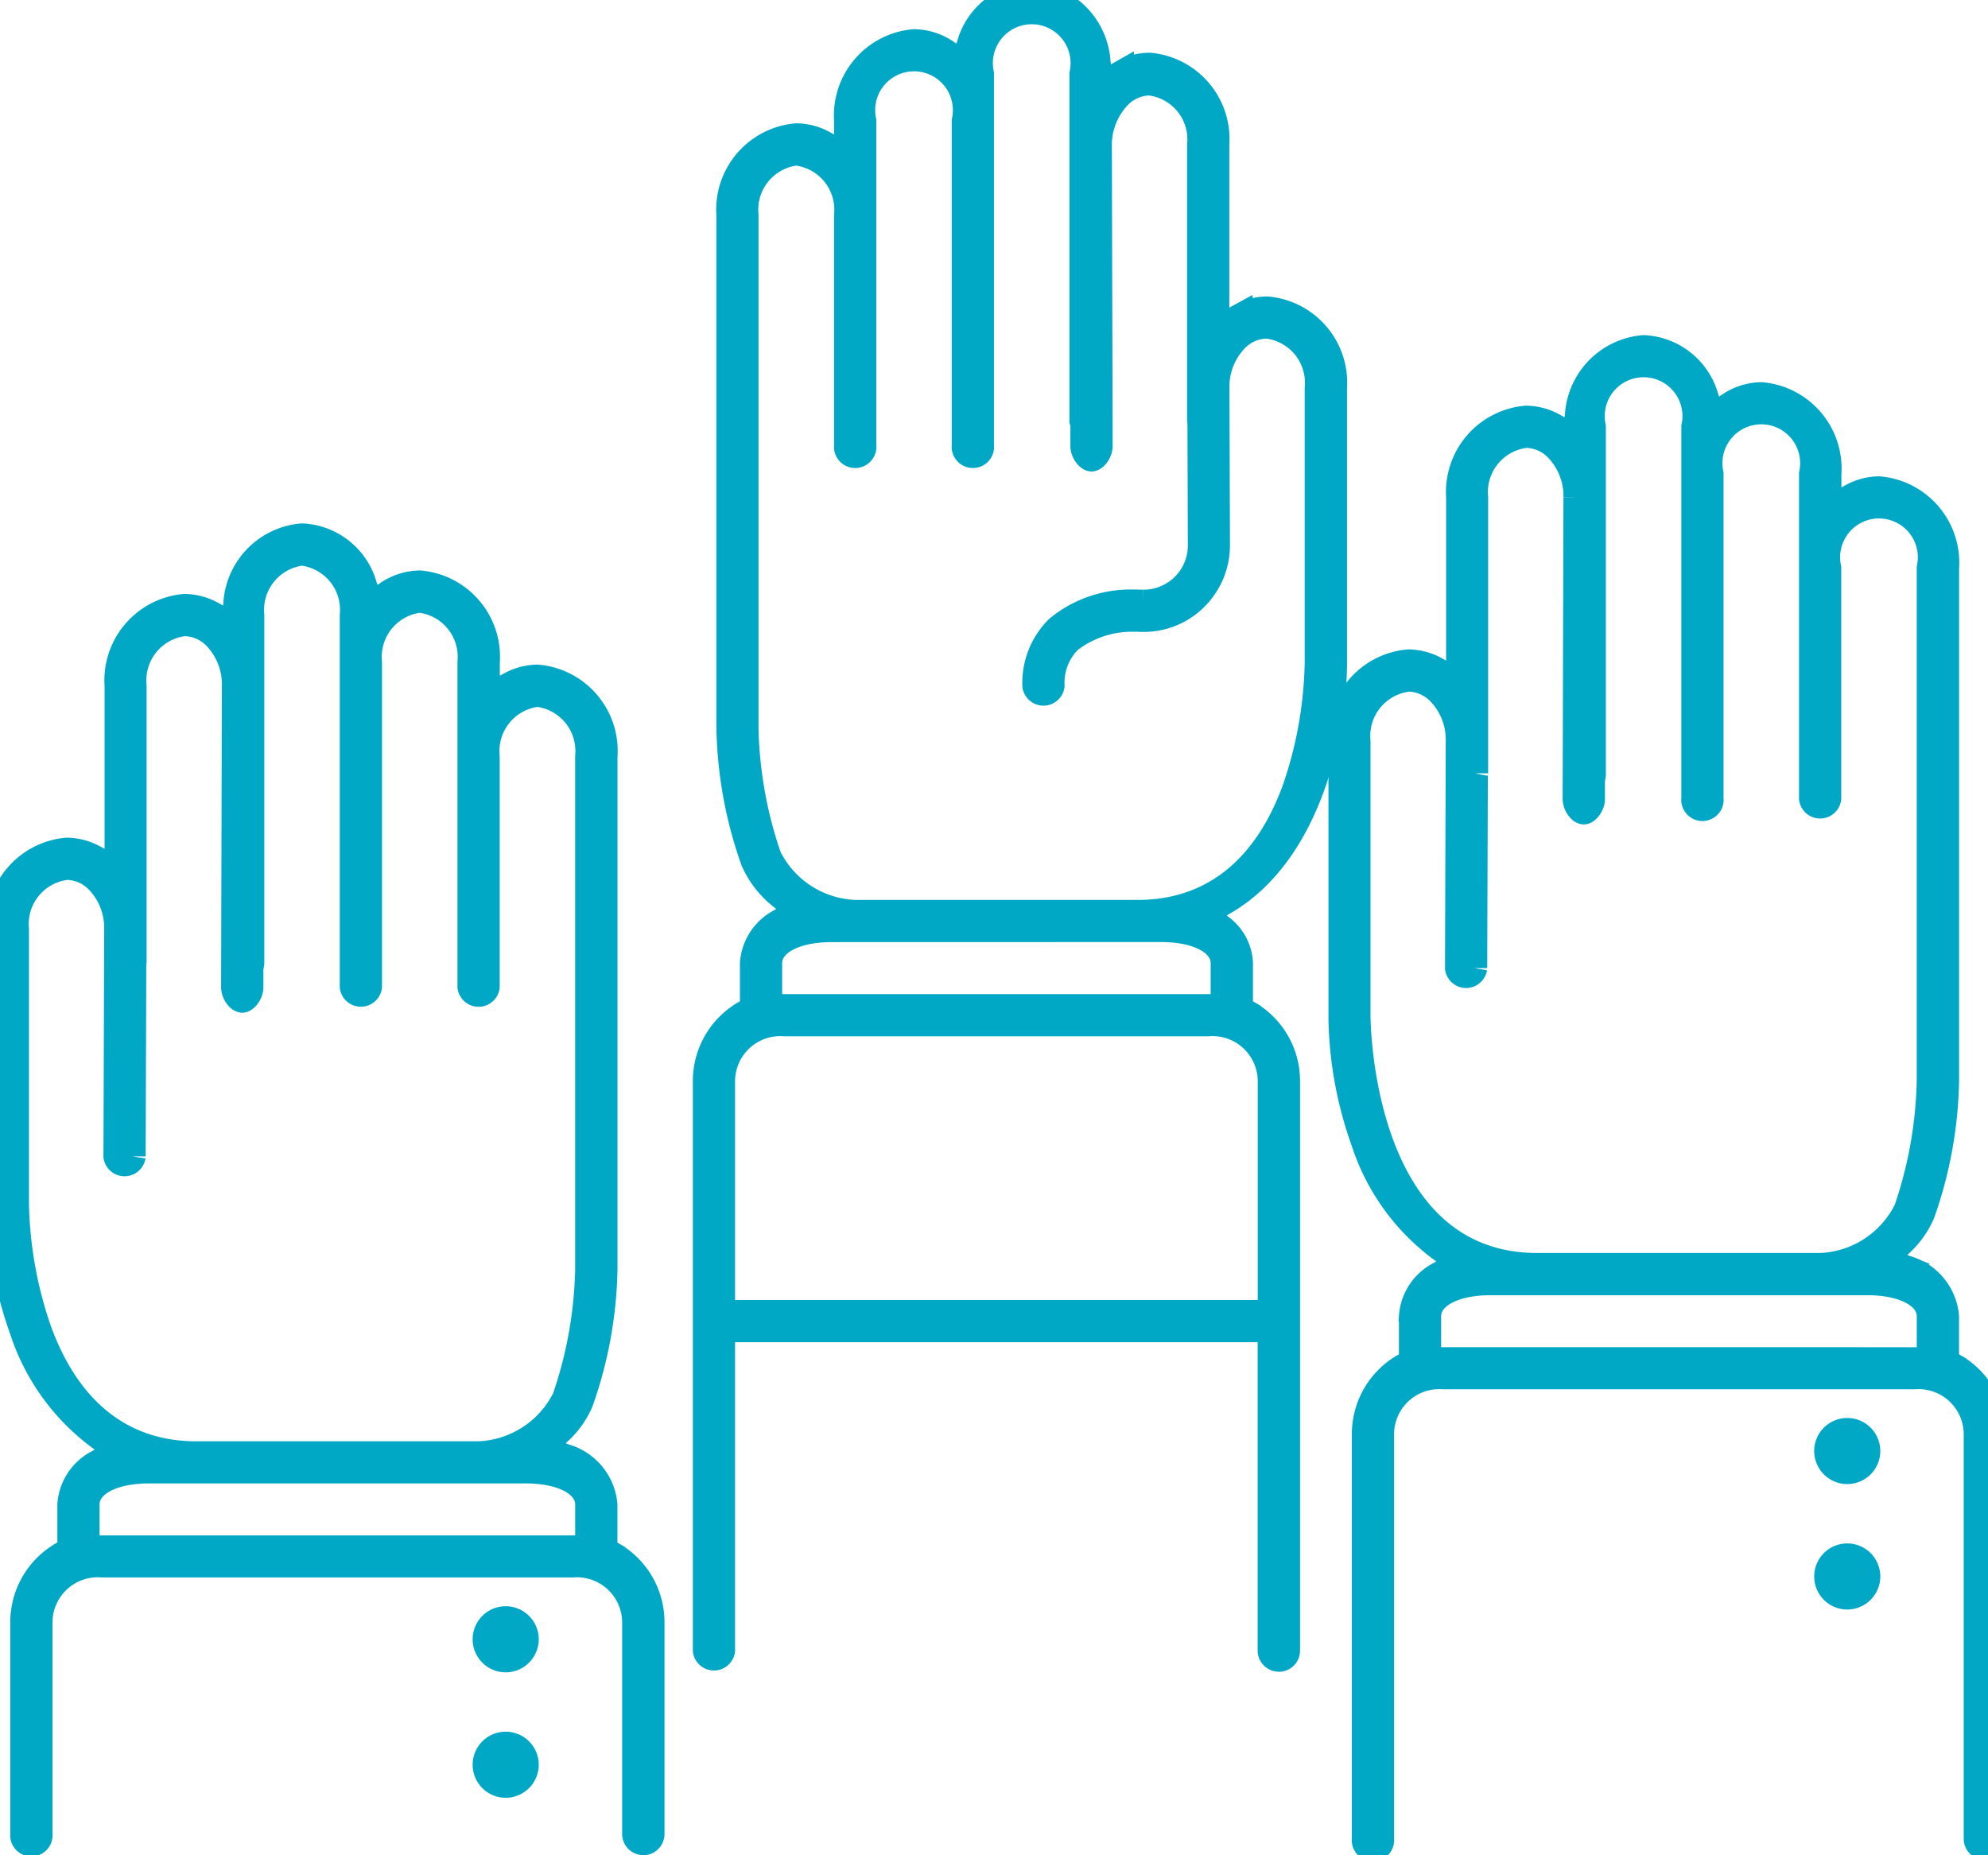 <svg xmlns="http://www.w3.org/2000/svg" xmlns:xlink="http://www.w3.org/1999/xlink" width="75" height="70" viewBox="0 0 75 70">
  <defs>
    <clipPath id="clip-path">
      <rect id="Rectangle_13493" data-name="Rectangle 13493" width="75" height="70" transform="translate(0 0.175)" fill="#00a8c4" stroke="#01a8c5" stroke-width="1"/>
    </clipPath>
  </defs>
  <g id="Group_28770" data-name="Group 28770" transform="translate(0 -0.175)">
    <g id="Group_28769" data-name="Group 28769" clip-path="url(#clip-path)">
      <path id="Path_205789" data-name="Path 205789" d="M24.271,221.747a.3.3,0,0,1-.3-.3v-7.992a2.207,2.207,0,0,0-2.368-2.185H3.848a2.207,2.207,0,0,0-2.368,2.185v7.992a.3.3,0,1,1-.592,0v-7.992a2.929,2.929,0,0,1,1.482-2.546l.294-.171v-1.722a1.922,1.922,0,0,1,1.044-1.571l.79-.472-.756-.523a8.172,8.172,0,0,1-2.892-4.048,14.453,14.453,0,0,1-.844-4.6v-.085l0-.011V187.318a2.768,2.768,0,0,1,2.516-2.96,2.181,2.181,0,0,1,1.048.286l.876.478v-7a2.768,2.768,0,0,1,2.516-2.96,2.185,2.185,0,0,1,1.084.306l.769.437.111-.878A2.7,2.7,0,0,1,11.4,172.5a2.547,2.547,0,0,1,2.33,1.867l.248.727.64-.425a2.19,2.19,0,0,1,1.222-.393,2.768,2.768,0,0,1,2.516,2.96v1.355l.876-.479a2.173,2.173,0,0,1,1.048-.284,2.768,2.768,0,0,1,2.516,2.96V200.14a15.817,15.817,0,0,1-.909,4.994,3.312,3.312,0,0,1-.789,1.117l-.655.638.85.336a2.058,2.058,0,0,1,1.5,1.795v1.722l.294.171a2.929,2.929,0,0,1,1.482,2.546v7.992a.3.3,0,0,1-.3.3M5.624,207.722c-1.416,0-2.368.521-2.368,1.3v1.662H22.2v-1.662c0-.776-.952-1.3-2.368-1.3ZM2.516,184.95a2.183,2.183,0,0,0-1.924,2.368v10.339a15.51,15.51,0,0,0,.849,4.776c1.114,3.073,3.175,4.7,5.959,4.7H18.055a3.819,3.819,0,0,0,3.277-2.125,15.954,15.954,0,0,0,.867-4.865V180.788a2.183,2.183,0,0,0-1.924-2.368,2.183,2.183,0,0,0-1.924,2.368v8.7a.3.3,0,0,1-.592,0V177.236a2.183,2.183,0,0,0-1.924-2.368,2.183,2.183,0,0,0-1.924,2.368v12.249a.3.3,0,0,1-.592,0V175.46a2.183,2.183,0,0,0-1.924-2.368,2.183,2.183,0,0,0-1.924,2.368v13.127c0,.027-.013.094-.023.143l-.012.058,0,.722c0,.22-.193.452-.3.452a.224.224,0,0,1-.129-.076.583.583,0,0,1-.166-.378l.03-11.386a2.593,2.593,0,0,0-.711-1.837,1.687,1.687,0,0,0-1.206-.531,2.183,2.183,0,0,0-1.924,2.368v10.41a.711.711,0,0,0-.011.082l0,.022-.024,7.246a.3.3,0,0,1-.592,0l.028-8.565a2.591,2.591,0,0,0-.709-1.836,1.687,1.687,0,0,0-1.206-.531m16.562,34.633a.747.747,0,1,1,.747-.747.748.748,0,0,1-.747.747m0-4.733a.747.747,0,1,1,.747-.747.748.748,0,0,1-.747.747" transform="translate(0 -152.077)" fill="#00a8c4" stroke="#01a8c5" stroke-width="1"/>
      <path id="Path_205790" data-name="Path 205790" d="M451.771,169.033a.3.3,0,0,1-.3-.3V153.459a2.207,2.207,0,0,0-2.368-2.185H431.348a2.207,2.207,0,0,0-2.368,2.185v15.278a.3.3,0,1,1-.592,0V153.459a2.929,2.929,0,0,1,1.482-2.546l.294-.171v-1.722a1.922,1.922,0,0,1,1.044-1.571l.789-.472-.756-.523a8.171,8.171,0,0,1-2.892-4.048,14.454,14.454,0,0,1-.844-4.6v-.085l0-.011V127.318a2.768,2.768,0,0,1,2.516-2.96,2.181,2.181,0,0,1,1.048.286l.876.478v-7a2.768,2.768,0,0,1,2.516-2.96,2.184,2.184,0,0,1,1.084.306l.769.437.111-.878A2.7,2.7,0,0,1,438.9,112.5a2.547,2.547,0,0,1,2.33,1.867l.248.727.64-.425a2.19,2.19,0,0,1,1.222-.393,2.768,2.768,0,0,1,2.516,2.96v1.355l.876-.479a2.171,2.171,0,0,1,1.048-.284,2.768,2.768,0,0,1,2.516,2.96V140.14a15.816,15.816,0,0,1-.909,4.993,3.314,3.314,0,0,1-.789,1.117l-.655.638.851.336a2.058,2.058,0,0,1,1.5,1.795v1.722l.294.171a2.929,2.929,0,0,1,1.482,2.546v15.278a.3.3,0,0,1-.3.3m-18.647-21.311c-1.416,0-2.368.521-2.368,1.3v1.662H449.7v-1.662c0-.776-.952-1.3-2.368-1.3Zm-3.108-22.772a2.183,2.183,0,0,0-1.924,2.368v10.339c0,.388.1,9.473,6.808,9.473h10.655a3.819,3.819,0,0,0,3.277-2.125,15.954,15.954,0,0,0,.867-4.865V120.788a1.966,1.966,0,1,0-3.848,0v8.7a.3.3,0,0,1-.592,0V117.236a1.966,1.966,0,1,0-3.848,0v12.249a.3.3,0,1,1-.592,0V115.46a1.966,1.966,0,1,0-3.848,0v13.127c0,.027-.013.094-.023.143l-.012.058,0,.722c0,.22-.193.452-.3.452a.225.225,0,0,1-.129-.076.583.583,0,0,1-.166-.378l.03-11.386a2.594,2.594,0,0,0-.711-1.837,1.686,1.686,0,0,0-1.206-.531,2.183,2.183,0,0,0-1.924,2.368v10.411a.663.663,0,0,0-.011.082l0,.022-.024,7.246a.3.3,0,0,1-.592,0l.028-8.565a2.591,2.591,0,0,0-.709-1.836,1.688,1.688,0,0,0-1.206-.531m16.562,34.633a.747.747,0,1,1,.747-.747.748.748,0,0,1-.747.747m0-4.733a.747.747,0,1,1,.747-.747.748.748,0,0,1-.747.747" transform="translate(-376.887 -99.181)" fill="#00a8c4" stroke="#01a8c5" stroke-width="1"/>
      <path id="Path_205791" data-name="Path 205791" d="M246.607,62.749a.3.3,0,0,1-.3-.3V50.317H225.592V62.453a.3.3,0,0,1-.592,0V40.959a2.929,2.929,0,0,1,1.482-2.546l.294-.171V36.519a1.912,1.912,0,0,1,1.016-1.554l.711-.435L227.858,34a3.5,3.5,0,0,1-1.061-1.369,15.818,15.818,0,0,1-.909-4.993V8.288a2.768,2.768,0,0,1,2.516-2.96,2.172,2.172,0,0,1,1.048.284l.876.479V4.736a2.768,2.768,0,0,1,2.516-2.96,2.189,2.189,0,0,1,1.222.393l.64.425.248-.727A2.547,2.547,0,0,1,237.283,0a2.7,2.7,0,0,1,2.476,2.529l.111.878.769-.437a2.184,2.184,0,0,1,1.084-.306,2.768,2.768,0,0,1,2.516,2.96v7l.876-.478a2.181,2.181,0,0,1,1.048-.286,2.768,2.768,0,0,1,2.516,2.96V25.239c0,.019,0,.038,0,.057-.032,2.448-.946,7.069-4.17,8.918l-.741.425.658.545a1.764,1.764,0,0,1,.705,1.336v1.722l.294.171a2.929,2.929,0,0,1,1.482,2.546V62.453a.3.3,0,0,1-.3.3M227.96,38.774a2.207,2.207,0,0,0-2.368,2.185v8.766h20.719V40.959a2.207,2.207,0,0,0-2.368-2.185Zm1.776-3.552c-1.416,0-2.368.521-2.368,1.3v1.662h17.167V36.519c0-.776-.952-1.3-2.368-1.3ZM228.4,5.92a2.183,2.183,0,0,0-1.924,2.368V27.64a15.951,15.951,0,0,0,.867,4.865,3.819,3.819,0,0,0,3.277,2.125h10.655c2.792,0,4.856-1.624,5.967-4.7a15.5,15.5,0,0,0,.841-4.774V14.818a2.183,2.183,0,0,0-1.924-2.368,1.688,1.688,0,0,0-1.206.53,2.592,2.592,0,0,0-.71,1.836l.02,5.9a2.772,2.772,0,0,1-.868,2.049,2.725,2.725,0,0,1-1.9.752c-.063,0-.128,0-.192-.006s-.1,0-.166,0a3.875,3.875,0,0,0-2.448.813,2.273,2.273,0,0,0-.666,1.725.3.3,0,0,1-.592,0,2.877,2.877,0,0,1,.859-2.163,4.3,4.3,0,0,1,2.843-.967c.1,0,.175,0,.206.005.049,0,.1,0,.142,0a2.17,2.17,0,0,0,2.193-2.206l-.015-4.583,0-.022a.7.7,0,0,0-.011-.082V5.624a2.171,2.171,0,0,0-1.924-2.348,1.68,1.68,0,0,0-1.207.551,2.682,2.682,0,0,0-.71,1.875l.03,11.308a.584.584,0,0,1-.166.378.226.226,0,0,1-.128.076c-.105,0-.3-.233-.3-.453l0-.8-.012-.058c-.006-.032-.015-.063-.023-.094V2.96a1.966,1.966,0,1,0-3.848,0V16.985a.3.3,0,1,1-.592,0V4.736a1.966,1.966,0,1,0-3.848,0V16.985a.3.3,0,1,1-.592,0v-8.7A2.183,2.183,0,0,0,228.4,5.92" transform="translate(-198.361)" fill="#00a8c4" stroke="#01a8c5" stroke-width="1"/>
    </g>
  </g>
</svg>
